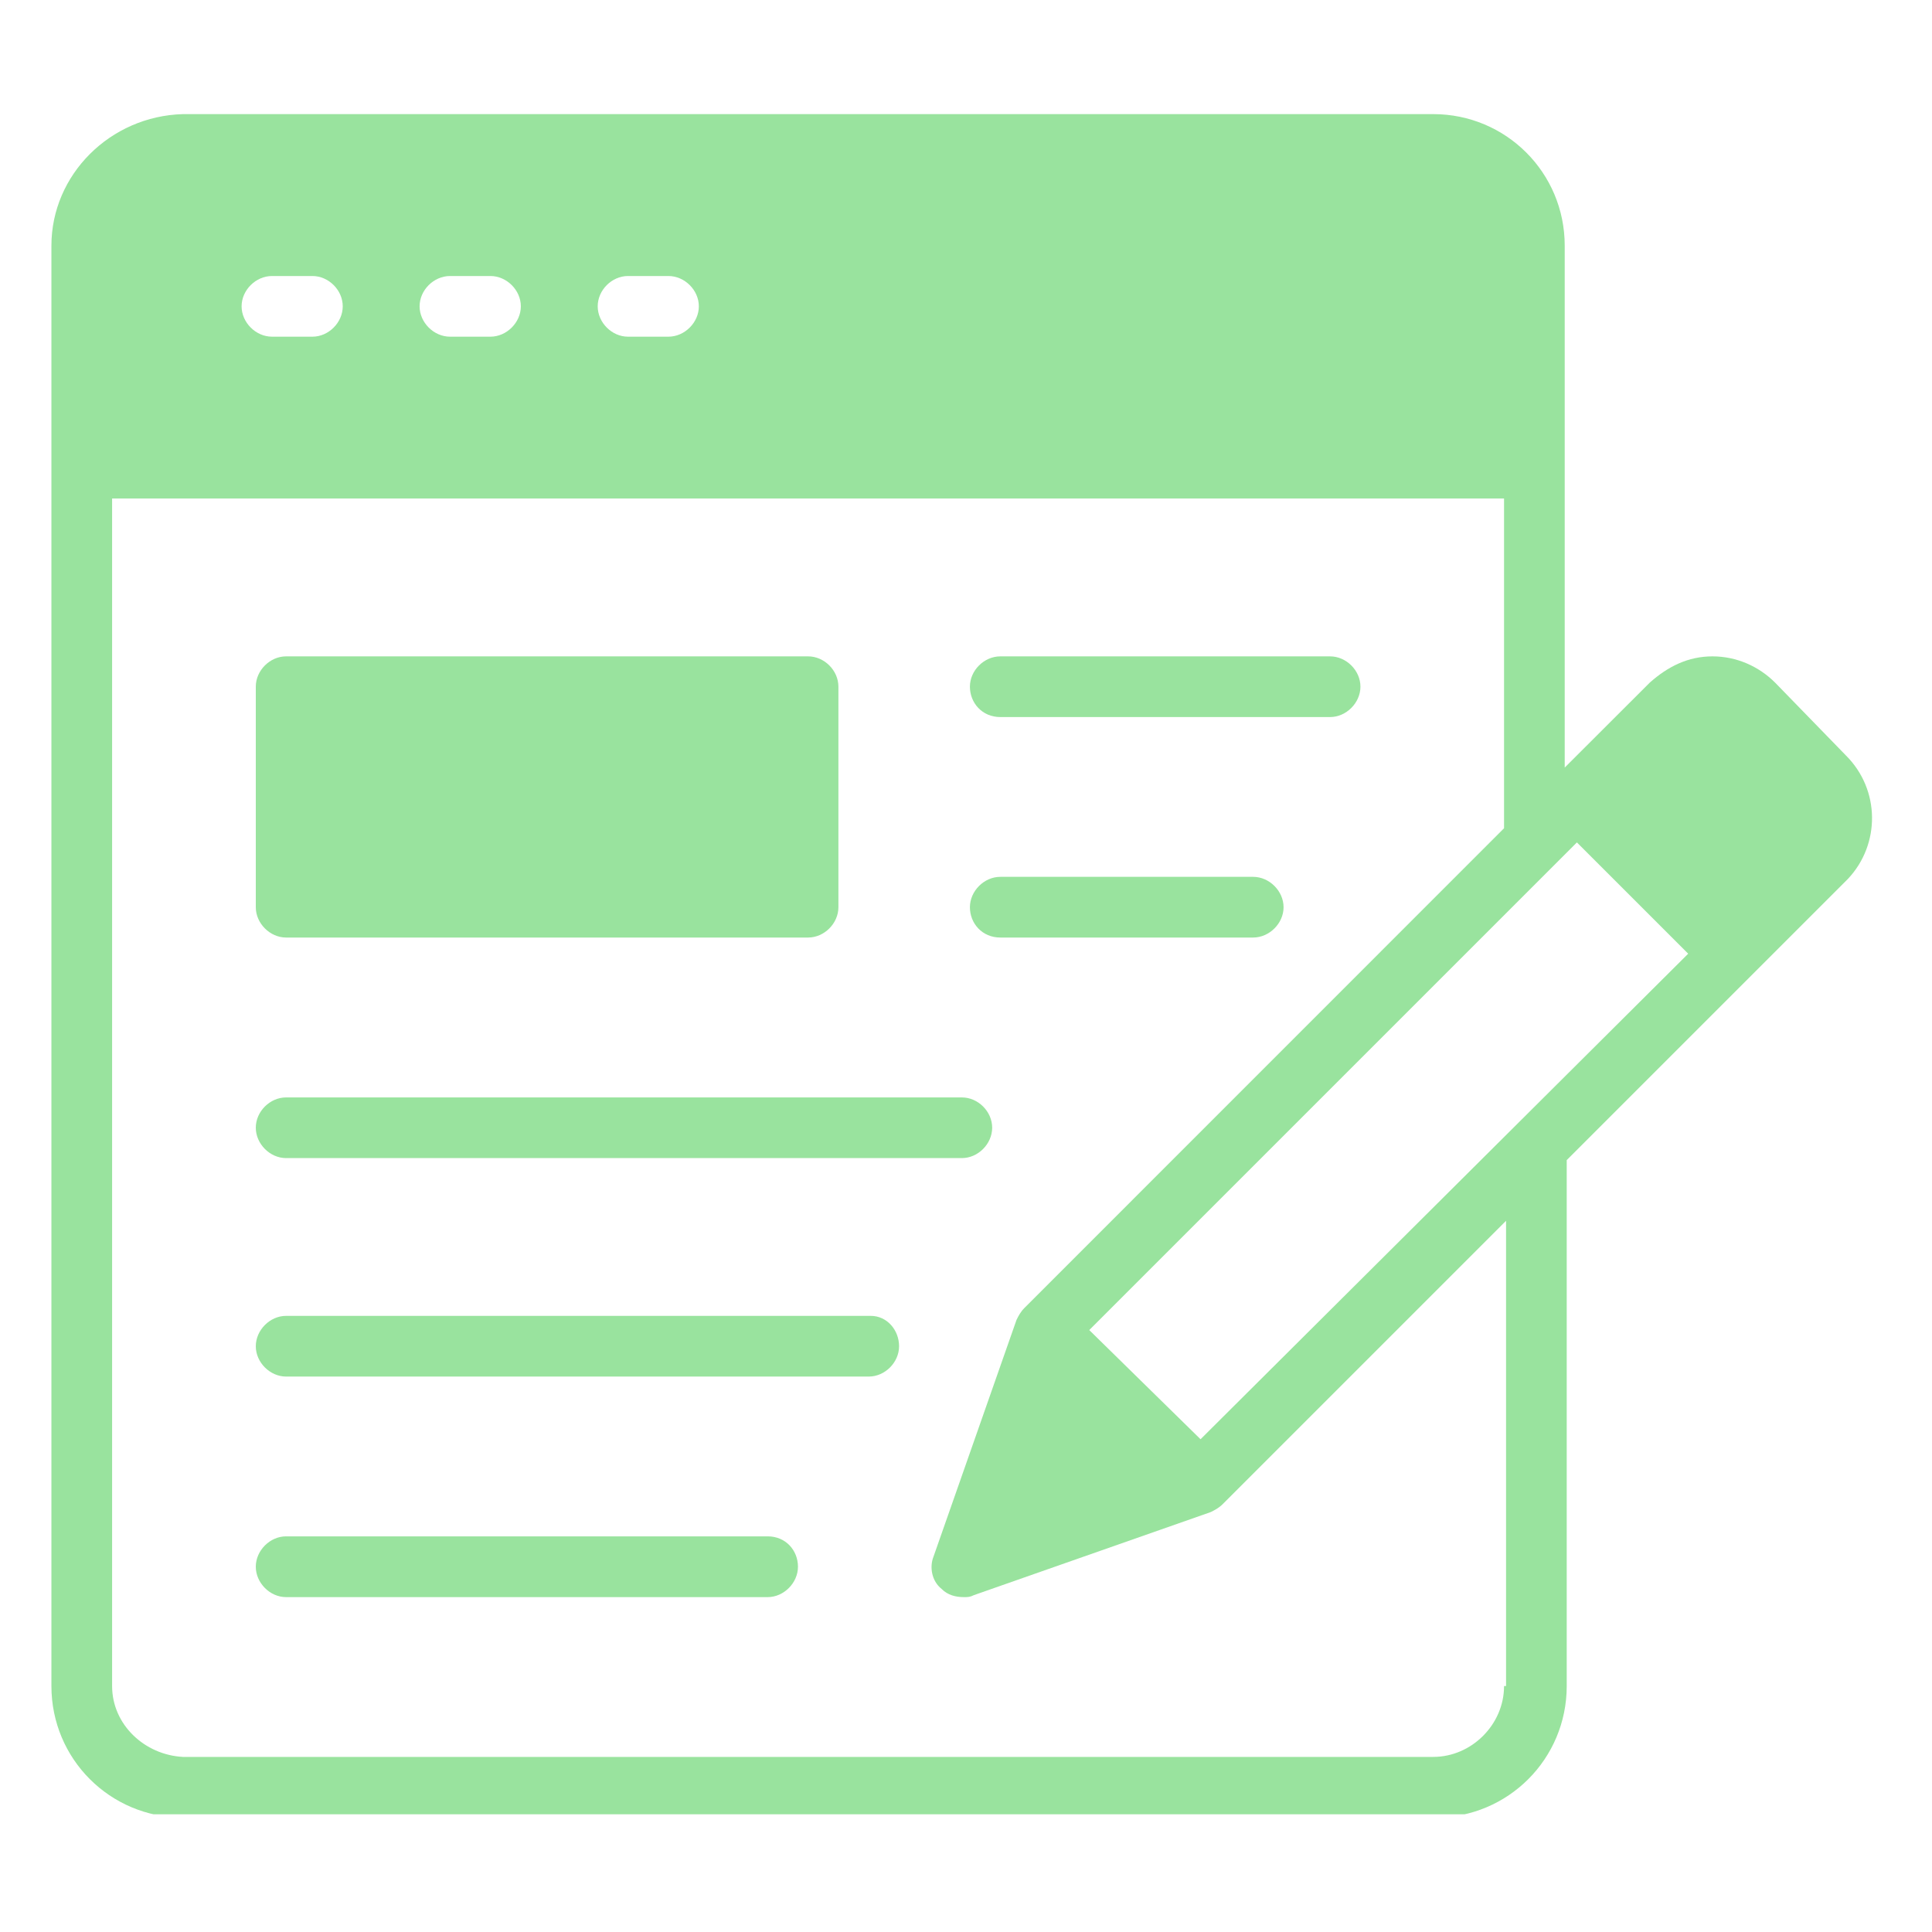<svg xmlns="http://www.w3.org/2000/svg" xmlns:xlink="http://www.w3.org/1999/xlink" width="100" zoomAndPan="magnify" viewBox="0 0 75 75" height="100" preserveAspectRatio="xMidYMid meet" version="1.0"><defs><clipPath id="ec5d5ee3bd"><path d="M 1.941 4.43 L 73 4.43 L 73 70.43 L 1.941 70.43 Z M 1.941 4.43 " clip-rule="nonzero"/></clipPath></defs><g clip-path="url(#ec5d5ee3bd)"><path fill="#99e39e" d="M 71.66 29.328 L 68.91 26.5 C 68.281 25.871 67.418 25.48 66.477 25.48 C 65.535 25.48 64.75 25.871 64.043 26.5 L 60.742 29.797 L 60.742 9.535 C 60.742 6.707 58.465 4.43 55.637 4.43 L 7.102 4.43 C 4.273 4.508 1.996 6.785 1.996 9.535 L 1.996 65.453 C 1.996 68.281 4.273 70.559 7.102 70.559 L 55.715 70.559 C 58.543 70.559 60.82 68.281 60.82 65.453 L 60.82 45.035 L 71.738 34.117 C 72.996 32.781 72.996 30.66 71.66 29.328 Z M 24.379 10.715 L 25.949 10.715 C 26.578 10.715 27.129 11.262 27.129 11.891 C 27.129 12.52 26.578 13.07 25.949 13.07 L 24.379 13.07 C 23.75 13.07 23.203 12.52 23.203 11.891 C 23.203 11.262 23.75 10.715 24.379 10.715 Z M 17.469 10.715 L 19.039 10.715 C 19.668 10.715 20.219 11.262 20.219 11.891 C 20.219 12.52 19.668 13.07 19.039 13.07 L 17.469 13.07 C 16.84 13.07 16.289 12.52 16.289 11.891 C 16.289 11.262 16.84 10.715 17.469 10.715 Z M 10.559 10.715 L 12.129 10.715 C 12.758 10.715 13.305 11.262 13.305 11.891 C 13.305 12.52 12.758 13.07 12.129 13.07 L 10.559 13.07 C 9.93 13.07 9.379 12.52 9.379 11.891 C 9.379 11.262 9.93 10.715 10.559 10.715 Z M 58.387 65.453 C 58.387 66.945 57.129 68.203 55.637 68.203 L 7.102 68.203 C 5.609 68.125 4.352 66.945 4.352 65.453 L 4.352 19.352 L 58.387 19.352 L 58.387 32.152 L 39.773 50.77 C 39.617 50.926 39.539 51.082 39.461 51.238 L 36.238 60.43 C 36.082 60.82 36.16 61.371 36.555 61.684 C 36.789 61.922 37.102 62 37.418 62 C 37.574 62 37.652 62 37.809 61.922 L 47 58.699 C 47.156 58.621 47.312 58.543 47.469 58.387 L 58.465 47.391 L 58.465 65.453 Z M 46.605 55.871 L 42.285 51.633 L 61.215 32.703 L 65.535 37.023 Z M 46.605 55.871 " fill-opacity="1" fill-rule="nonzero"/></g><path fill="#99e39e" d="M 38.832 27.836 L 51.633 27.836 C 52.262 27.836 52.812 27.285 52.812 26.656 C 52.812 26.027 52.262 25.48 51.633 25.48 L 38.832 25.48 C 38.203 25.48 37.652 26.027 37.652 26.656 C 37.652 27.285 38.125 27.836 38.832 27.836 Z M 38.832 27.836 " fill-opacity="1" fill-rule="nonzero"/><path fill="#99e39e" d="M 38.832 36.395 L 48.648 36.395 C 49.277 36.395 49.828 35.844 49.828 35.219 C 49.828 34.59 49.277 34.039 48.648 34.039 L 38.832 34.039 C 38.203 34.039 37.652 34.59 37.652 35.219 C 37.652 35.844 38.125 36.395 38.832 36.395 Z M 38.832 36.395 " fill-opacity="1" fill-rule="nonzero"/><path fill="#99e39e" d="M 11.105 44.957 L 37.34 44.957 C 37.969 44.957 38.516 44.406 38.516 43.777 C 38.516 43.148 37.969 42.602 37.34 42.602 L 11.105 42.602 C 10.48 42.602 9.93 43.148 9.93 43.777 C 9.93 44.406 10.48 44.957 11.105 44.957 Z M 11.105 44.957 " fill-opacity="1" fill-rule="nonzero"/><path fill="#99e39e" d="M 29.801 59.641 L 11.105 59.641 C 10.48 59.641 9.93 60.191 9.93 60.82 C 9.93 61.449 10.48 62 11.105 62 L 29.801 62 C 30.426 62 30.977 61.449 30.977 60.82 C 30.977 60.191 30.508 59.641 29.801 59.641 Z M 29.801 59.641 " fill-opacity="1" fill-rule="nonzero"/><path fill="#99e39e" d="M 33.805 51.082 L 11.105 51.082 C 10.48 51.082 9.93 51.633 9.93 52.262 C 9.93 52.887 10.48 53.438 11.105 53.438 L 33.727 53.438 C 34.355 53.438 34.902 52.887 34.902 52.262 C 34.902 51.633 34.434 51.082 33.805 51.082 Z M 33.805 51.082 " fill-opacity="1" fill-rule="nonzero"/><path fill="#99e39e" d="M 11.105 36.395 L 31.371 36.395 C 32 36.395 32.547 35.844 32.547 35.219 L 32.547 26.656 C 32.547 26.027 32 25.48 31.371 25.48 L 11.105 25.48 C 10.48 25.48 9.93 26.027 9.93 26.656 L 9.93 35.219 C 9.93 35.844 10.48 36.395 11.105 36.395 Z M 11.105 36.395 " fill-opacity="1" fill-rule="nonzero"/></svg>